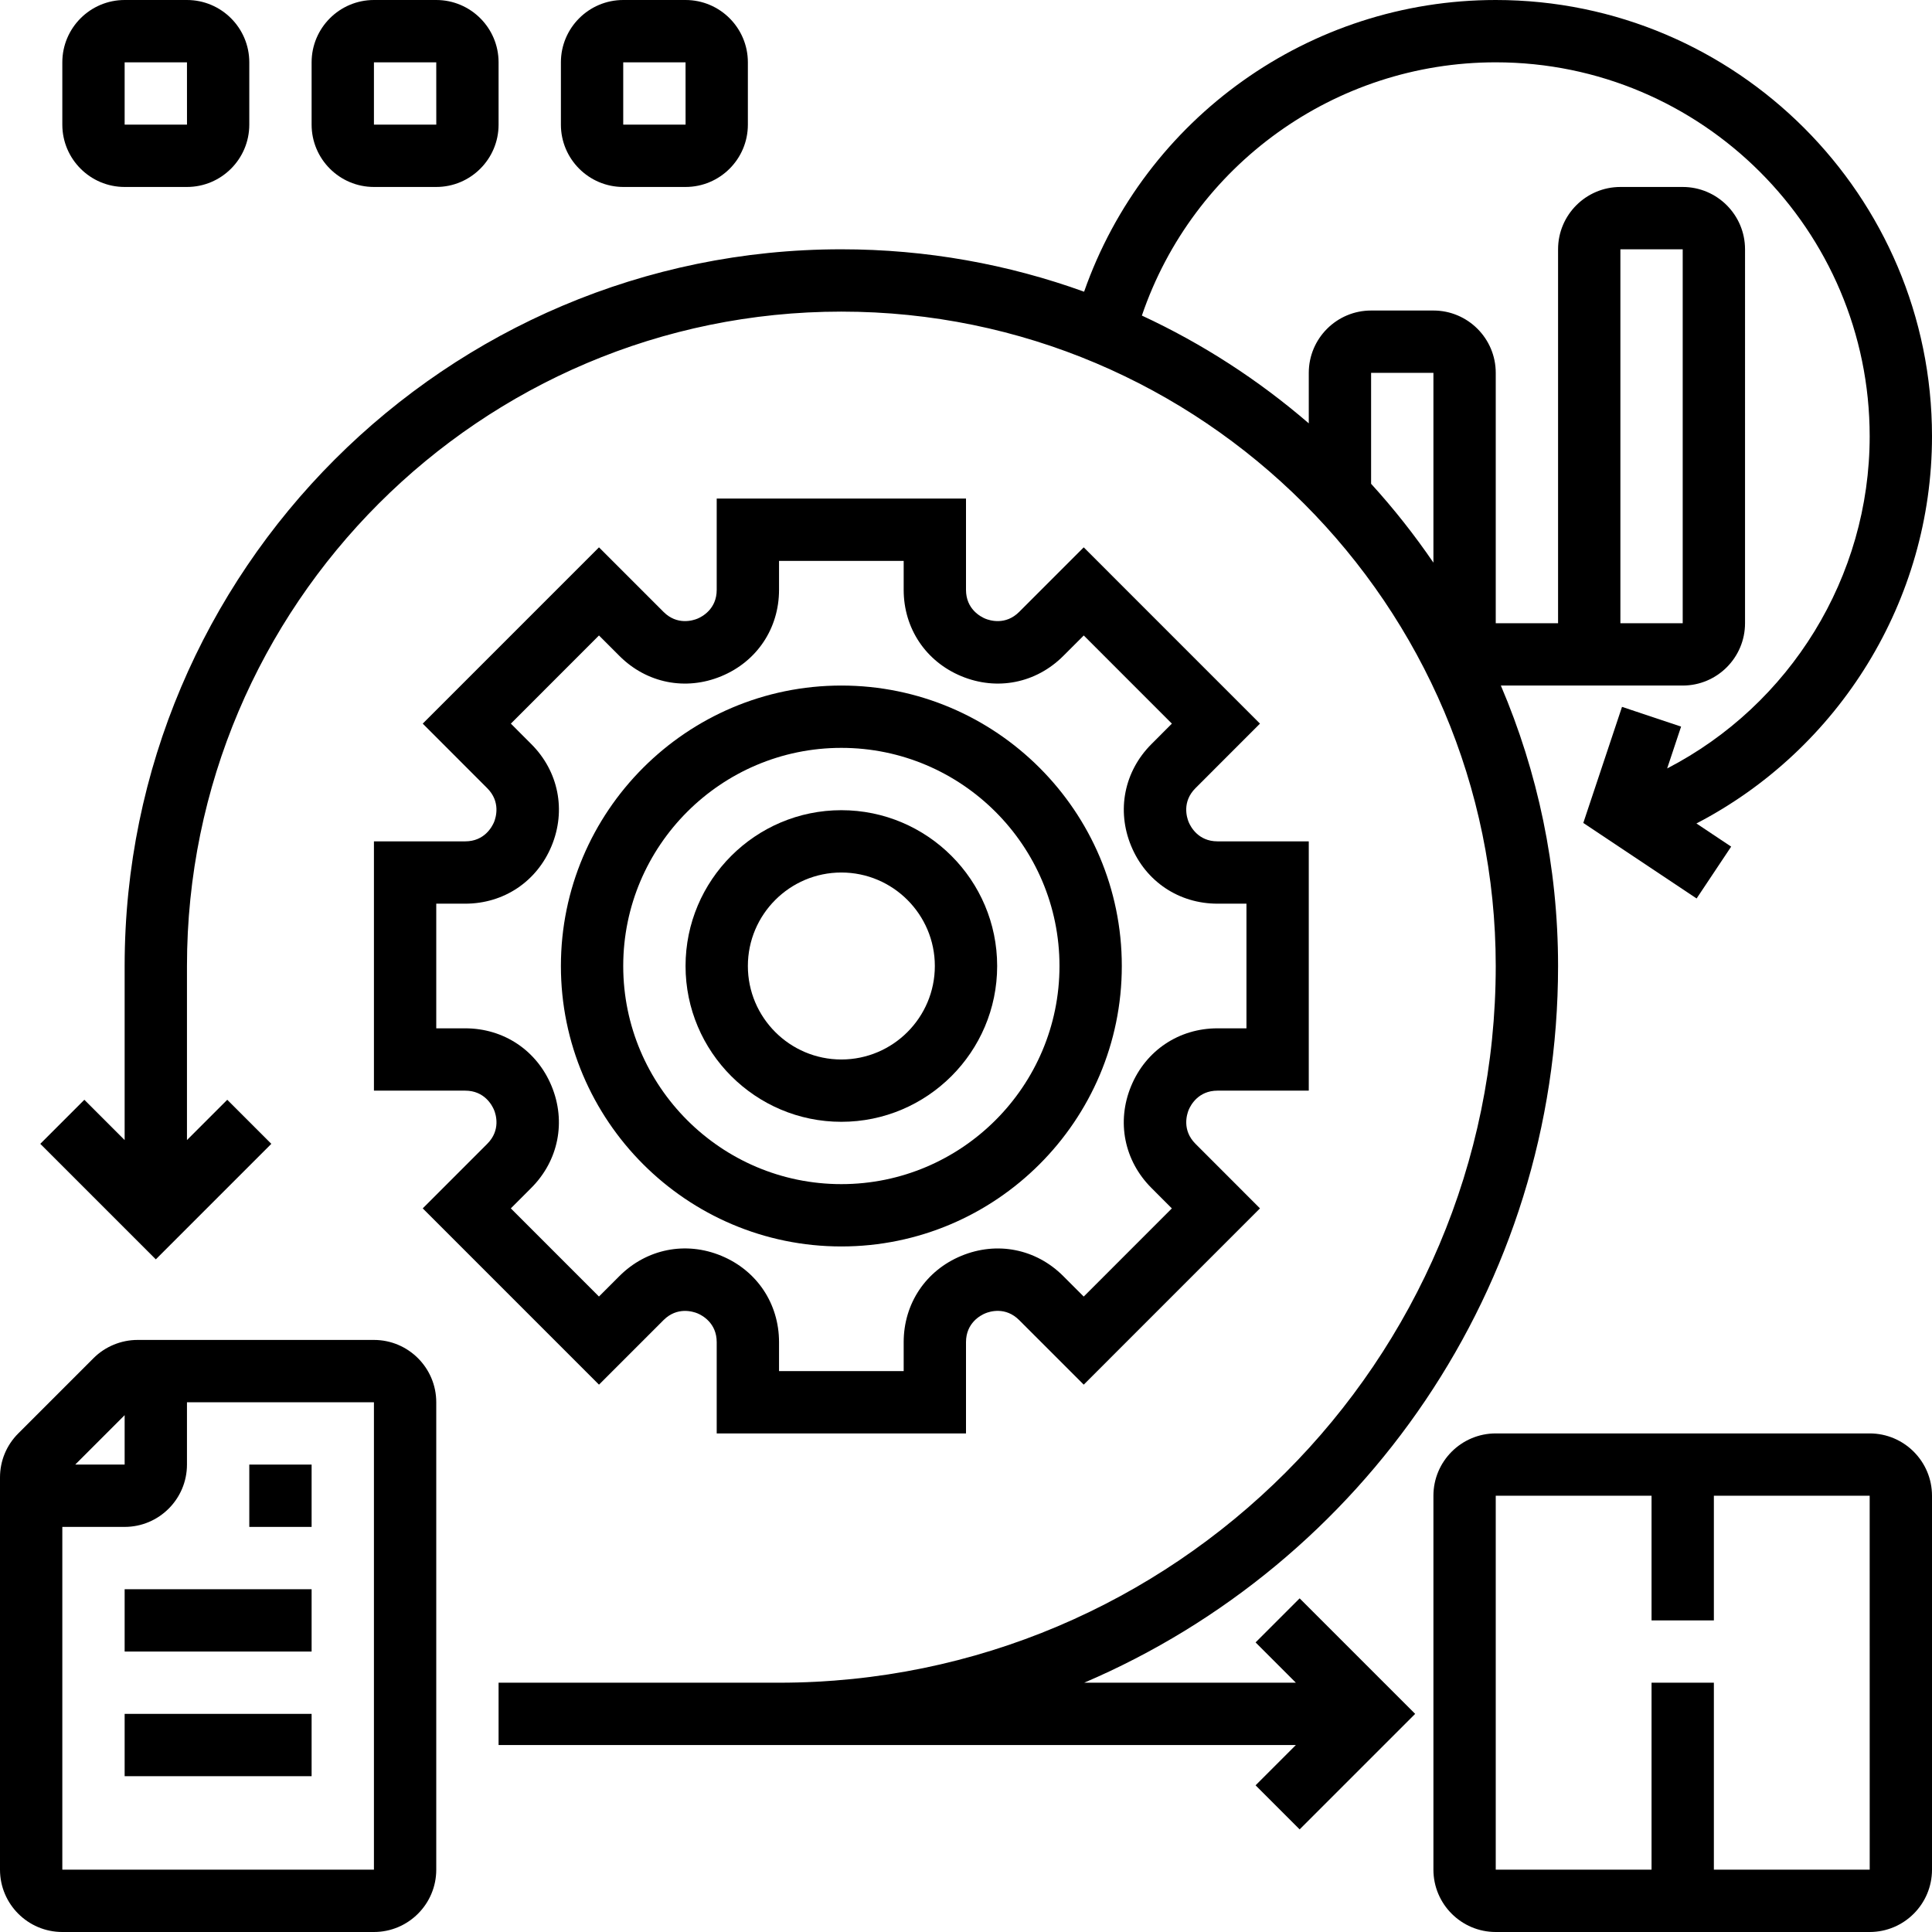 <?xml version="1.0" encoding="UTF-8"?><svg xmlns="http://www.w3.org/2000/svg" xmlns:xlink="http://www.w3.org/1999/xlink" height="62.0" preserveAspectRatio="xMidYMid meet" version="1.0" viewBox="0.0 0.0 62.0 62.0" width="62.0" zoomAndPan="magnify"><g id="change1_1"><path d="M12,43H4.414C3.888,43,3.372,43.213,3,43.586L0.586,46C0.208,46.378,0,46.88,0,47.414V60c0,1.103,0.897,2,2,2h10 c1.103,0,2-0.897,2-2V45C14,43.897,13.103,43,12,43z M4,45.414V47H2.414L4,45.414z M12,60H2V49h2c1.103,0,2-0.897,2-2v-2h6V60z" fill="inherit"/><path d="M4 51H10V53H4z" fill="inherit"/><path d="M4 55H10V57H4z" fill="inherit"/><path d="M8 47H10V49H8z" fill="inherit"/><path d="M60,46H48c-1.103,0-2,0.897-2,2v12c0,1.103,0.897,2,2,2h12c1.103,0,2-0.897,2-2V48C62,46.897,61.103,46,60,46z M55,60v-6 h-2v6h-5V48h5v4h2v-4h5l0.001,12H55z" fill="inherit"/><path d="M40.293,52.707L41.586,54h-6.793C43.725,50.183,50,41.311,50,31c0-3.192-0.655-6.234-1.836-9H54c1.103,0,2-0.897,2-2V8 c0-1.103-0.897-2-2-2h-2c-1.103,0-2,0.897-2,2v12h-2v-8.035c0-1.103-0.897-2-2-2h-2c-1.103,0-2,0.897-2,2v1.621 c-1.608-1.387-3.407-2.555-5.356-3.459C38.286,5.304,42.838,2,48,2c6.617,0,12,5.383,12,12c0,4.521-2.558,8.622-6.499,10.66 l0.447-1.343l-1.896-0.633l-1.242,3.725l3.636,2.424l1.109-1.664l-1.115-0.743C59.025,24.044,62,19.266,62,14c0-7.72-6.28-14-14-14 c-5.979,0-11.26,3.798-13.21,9.361C32.356,8.482,29.733,8,27,8C14.317,8,4,18.318,4,31v5.586l-1.293-1.293l-1.414,1.414L5,40.414 l3.707-3.707l-1.414-1.414L6,36.586V31c0-11.58,9.421-21,21-21s21,9.42,21,21c0,12.682-10.317,23-23,23h-7h-2v2h2h7h16.586 l-1.293,1.293l1.414,1.414L45.414,55l-3.707-3.707L40.293,52.707z M52,8h2v12h-2V8z M46,11.965v6.091 c-0.608-0.89-1.276-1.737-2-2.531v-3.56H46z" fill="inherit"/><path d="M27,40c4.963,0,9-4.038,9-9s-4.037-9-9-9s-9,4.038-9,9S22.037,40,27,40z M27,24c3.859,0,7,3.14,7,7s-3.141,7-7,7 s-7-3.14-7-7S23.141,24,27,24z" fill="inherit"/><path d="M27,36c2.757,0,5-2.243,5-5s-2.243-5-5-5s-5,2.243-5,5S24.243,36,27,36z M27,28c1.654,0,3,1.346,3,3s-1.346,3-3,3 s-3-1.346-3-3S25.346,28,27,28z" fill="inherit"/><path d="M14.929,27H12v8h2.929c0.62,0,0.864,0.473,0.925,0.618c0.06,0.145,0.221,0.651-0.218,1.089l-2.07,2.071l5.656,5.657 l2.071-2.071c0.438-0.438,0.945-0.276,1.09-0.217C22.527,42.207,23,42.451,23,43.071V46h8v-2.929c0-0.62,0.473-0.864,0.617-0.924 c0.145-0.061,0.652-0.222,1.09,0.217l2.071,2.071l5.656-5.657l-2.07-2.072c-0.438-0.438-0.277-0.944-0.218-1.089 C38.207,35.473,38.451,35,39.071,35H42v-8h-2.929c-0.62,0-0.864-0.473-0.925-0.618c-0.06-0.145-0.221-0.651,0.218-1.089l2.07-2.071 l-5.656-5.657l-2.071,2.071c-0.437,0.438-0.944,0.277-1.09,0.217C31.473,19.793,31,19.549,31,18.929V16h-8v2.929 c0,0.62-0.473,0.864-0.617,0.924c-0.146,0.06-0.653,0.221-1.09-0.217l-2.071-2.071l-5.656,5.657l2.07,2.072 c0.438,0.438,0.277,0.944,0.218,1.089C15.793,26.527,15.549,27,14.929,27z M17.05,23.879l-0.656-0.657l2.828-2.829l0.657,0.657 c0.874,0.875,2.127,1.125,3.27,0.65C24.29,21.228,25,20.166,25,18.929V18h4v0.929c0,1.236,0.71,2.298,1.852,2.771 c1.146,0.475,2.396,0.224,3.27-0.65l0.657-0.657l2.828,2.829l-0.656,0.657c-0.874,0.874-1.124,2.127-0.651,3.269 C36.772,28.29,37.834,29,39.071,29H40v4h-0.929c-1.237,0-2.299,0.71-2.772,1.853c-0.473,1.142-0.223,2.395,0.651,3.269l0.656,0.657 l-2.828,2.829l-0.657-0.657c-0.873-0.874-2.124-1.124-3.27-0.65C29.71,40.772,29,41.834,29,43.071V44h-4v-0.929 c0-1.236-0.71-2.298-1.852-2.771c-1.143-0.474-2.396-0.223-3.27,0.65l-0.657,0.657l-2.828-2.829l0.656-0.657 c0.874-0.874,1.124-2.127,0.651-3.269C17.228,33.71,16.166,33,14.929,33H14v-4h0.929c1.237,0,2.299-0.71,2.772-1.853 C18.174,26.005,17.924,24.752,17.05,23.879z" fill="inherit"/><path d="M4,6h2c1.103,0,2-0.897,2-2V2c0-1.103-0.897-2-2-2H4C2.897,0,2,0.897,2,2v2C2,5.103,2.897,6,4,6z M4,2h2l0.001,2H4V2z" fill="inherit"/><path d="M12,6h2c1.103,0,2-0.897,2-2V2c0-1.103-0.897-2-2-2h-2c-1.103,0-2,0.897-2,2v2C10,5.103,10.897,6,12,6z M12,2h2l0.001,2H12 V2z" fill="inherit"/><path d="M20,6h2c1.103,0,2-0.897,2-2V2c0-1.103-0.897-2-2-2h-2c-1.103,0-2,0.897-2,2v2C18,5.103,18.897,6,20,6z M20,2h2l0.001,2H20 V2z" fill="inherit"/></g></svg>
